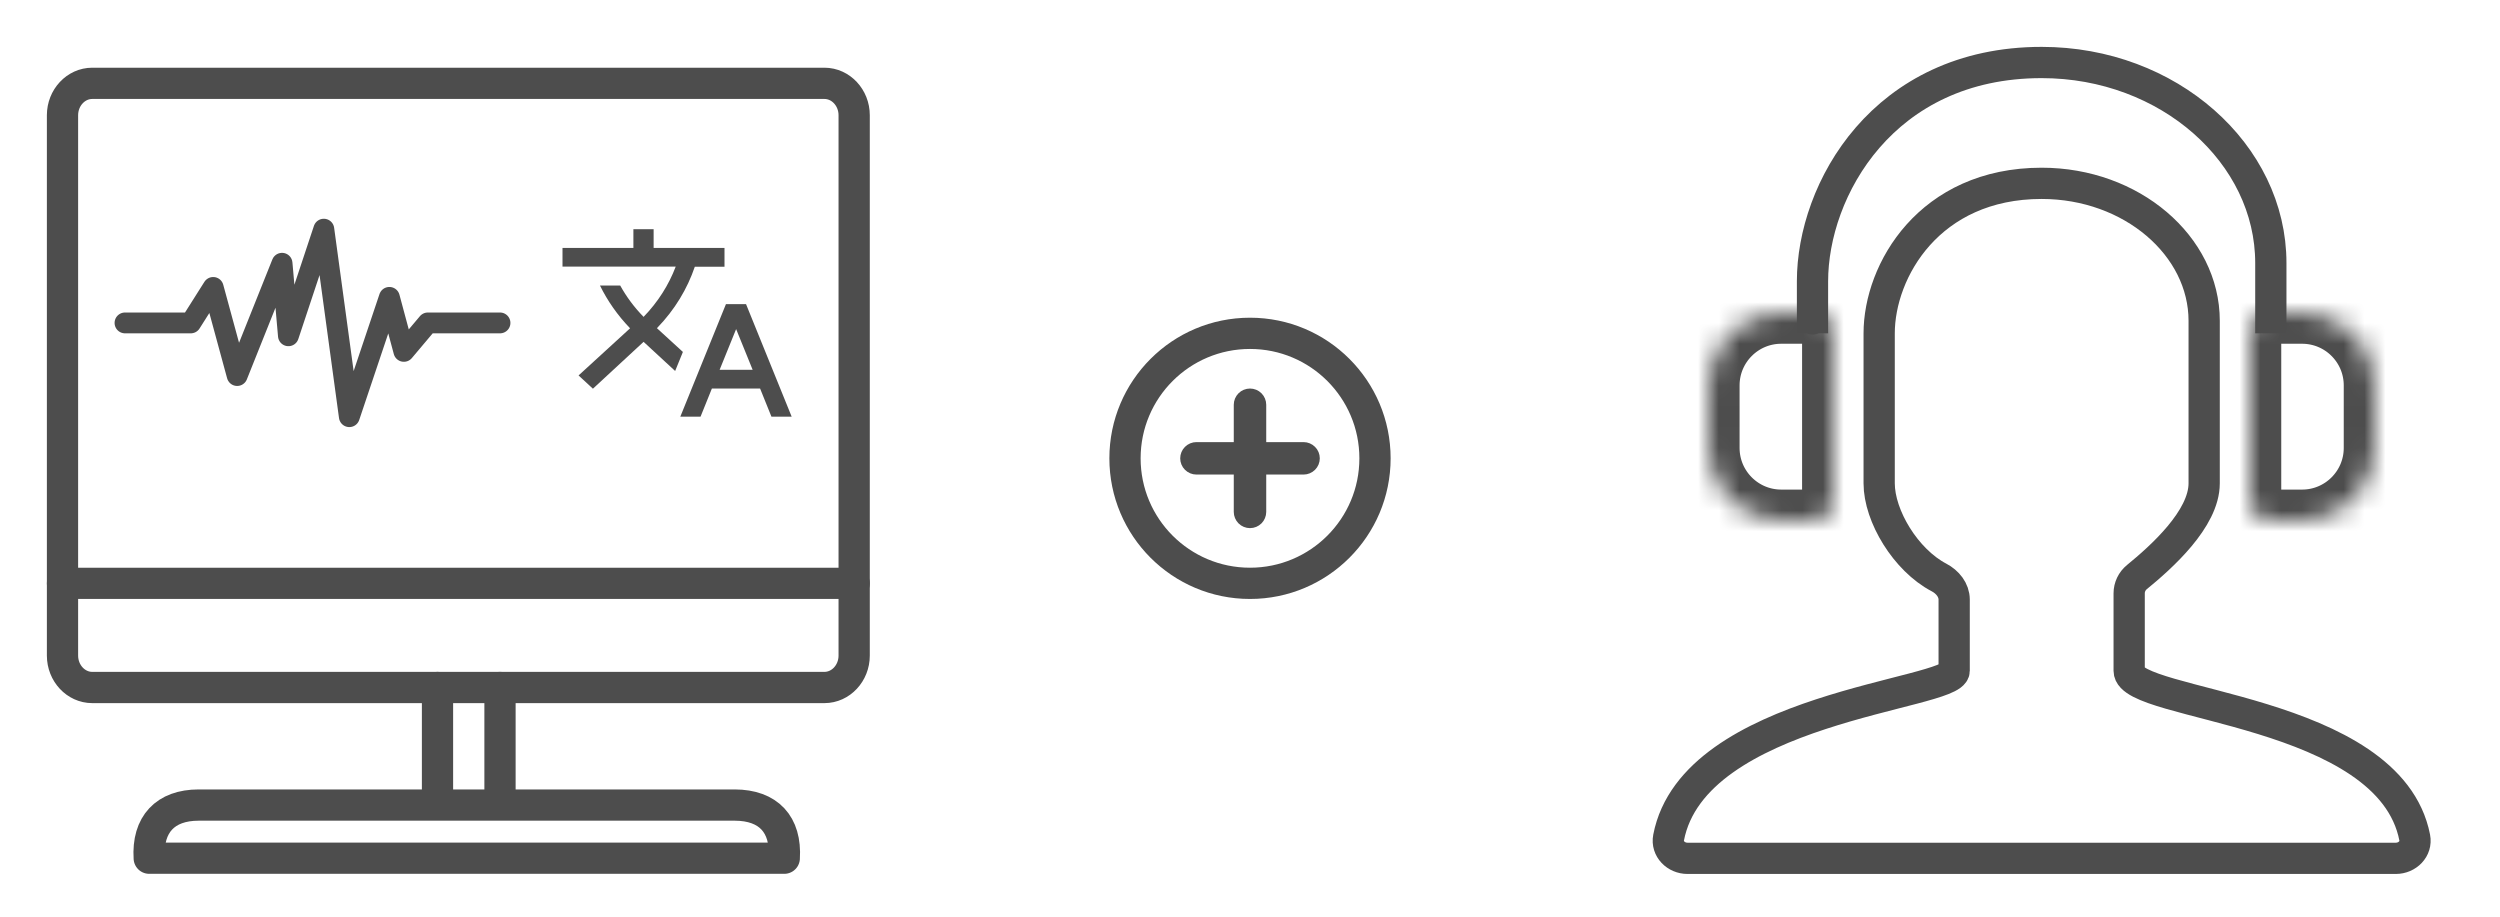 <svg width="120" height="44" viewBox="0 0 120 44" fill="none" xmlns="http://www.w3.org/2000/svg">
<path d="M7.163 41.194H37.645C37.745 39.563 36.88 38.648 35.271 38.643C26.691 38.643 18.116 38.643 9.536 38.643C7.938 38.643 7.062 39.568 7.163 41.194Z" stroke="#4D4D4D" stroke-width="1.5" stroke-linecap="round" stroke-linejoin="round"/>
<path d="M3 28C3.166 28 41 28 41 28" stroke="#4D4D4D" stroke-width="1.5" stroke-linecap="round" stroke-linejoin="round"/>
<path d="M21 33C21 33.022 21 38 21 38" stroke="#4D4D4D" stroke-width="1.5" stroke-linecap="round" stroke-linejoin="round"/>
<path d="M24 33C24 33.022 24 38 24 38" stroke="#4D4D4D" stroke-width="1.5" stroke-linecap="round" stroke-linejoin="round"/>
<path d="M5.522 33H39.572C40.358 33 41 32.311 41 31.469V14.008V5.531C41 4.689 40.358 4 39.572 4H4.428C3.642 4 3 4.689 3 5.531V31.469C3 32.311 3.642 33 4.428 33H38.478" stroke="#4D4D4D" stroke-width="1.5" stroke-linecap="round" stroke-linejoin="round"/>
<path d="M6 15.5H9.156L10.233 13.797L11.384 18.026L13.538 12.637L13.844 16.117L15.543 11L16.768 20L18.69 14.274L19.386 16.866L20.537 15.5H24" stroke="#4D4D4D" stroke-linecap="round" stroke-linejoin="round"/>
<path fill-rule="evenodd" clip-rule="evenodd" d="M31.532 15.752L31.546 15.739C32.393 14.863 32.992 13.861 33.351 12.803H34.776V11.901H31.374V11H30.403V11.901H27V12.796H32.435C32.104 13.666 31.594 14.485 30.892 15.21C30.437 14.744 30.065 14.239 29.769 13.704H28.798C29.156 14.435 29.638 15.128 30.244 15.758L27.771 18.021L28.46 18.658L30.892 16.408L32.407 17.807L32.779 16.893L31.546 15.765L31.532 15.752ZM35.816 14.599H34.845L32.655 20H33.626L34.17 18.651H36.485L37.029 20H38L35.81 14.599H35.816ZM34.542 17.75L35.334 15.796L36.127 17.75H34.542Z" fill="#4D4D4D"/>
<path d="M115 41.2H81C80.448 41.2 79.989 40.745 80.093 40.203C81.3 33.941 93.8 33.342 93.8 32.2V28.781C93.8 28.322 93.48 27.932 93.073 27.719C91.475 26.883 90.2 24.768 90.2 23.2V16C90.2 13 92.6 8.8 98 8.8C102.32 8.8 105.8 11.8 105.8 15.4V23.2C105.8 24.913 103.73 26.754 102.573 27.699C102.338 27.891 102.2 28.177 102.2 28.48V32.2C102.2 33.913 114.694 33.996 115.906 40.202C116.012 40.744 115.552 41.2 115 41.2Z" stroke="#4D4D4D" stroke-width="1.5"/>
<path d="M109 16C109 16 109 15.25 109 12.625C109 7.375 104.092 3 98 3C90.385 3 87 9.125 87 13.5C87 17 87 13.958 87 16" stroke="#4D4D4D" stroke-width="1.5"/>
<mask id="path-10-inside-1_474_1519" fill="white">
<path d="M108 16C108 15.448 108.448 15 109 15H110.5C112.433 15 114 16.567 114 18.5V21.5C114 23.433 112.433 25 110.5 25H109C108.448 25 108 24.552 108 24V16Z"/>
</mask>
<path d="M108 16C108 15.448 108.448 15 109 15H110.5C112.433 15 114 16.567 114 18.5V21.5C114 23.433 112.433 25 110.5 25H109C108.448 25 108 24.552 108 24V16Z" stroke="#4D4D4D" stroke-width="3" mask="url(#path-10-inside-1_474_1519)"/>
<mask id="path-11-inside-2_474_1519" fill="white">
<path d="M88 16C88 15.448 87.552 15 87 15H85.5C83.567 15 82 16.567 82 18.5V21.5C82 23.433 83.567 25 85.5 25H87C87.552 25 88 24.552 88 24V16Z"/>
</mask>
<path d="M88 16C88 15.448 87.552 15 87 15H85.5C83.567 15 82 16.567 82 18.5V21.5C82 23.433 83.567 25 85.5 25H87C87.552 25 88 24.552 88 24V16Z" stroke="#4D4D4D" stroke-width="3" mask="url(#path-11-inside-2_474_1519)"/>
<path d="M60 28C56.686 28 54 25.314 54 22C54 18.686 56.686 16 60 16C63.314 16 66 18.686 66 22C66 25.314 63.314 28 60 28Z" stroke="#4D4D4D" stroke-width="1.5" stroke-miterlimit="10"/>
<path d="M62.571 22.429H60.429V24.571C60.429 24.685 60.383 24.794 60.303 24.875C60.223 24.955 60.114 25 60 25C59.886 25 59.777 24.955 59.697 24.875C59.617 24.794 59.571 24.685 59.571 24.571V22.429H57.429C57.315 22.429 57.206 22.383 57.126 22.303C57.045 22.223 57 22.114 57 22C57 21.886 57.045 21.777 57.126 21.697C57.206 21.617 57.315 21.571 57.429 21.571H59.571V19.429C59.571 19.315 59.617 19.206 59.697 19.125C59.777 19.045 59.886 19 60 19C60.114 19 60.223 19.045 60.303 19.125C60.383 19.206 60.429 19.315 60.429 19.429V21.571H62.571C62.685 21.571 62.794 21.617 62.874 21.697C62.955 21.777 63 21.886 63 22C63 22.114 62.955 22.223 62.874 22.303C62.794 22.383 62.685 22.429 62.571 22.429Z" fill="#4D4D4D" stroke="#4D4D4D" stroke-width="0.7"/>
</svg>